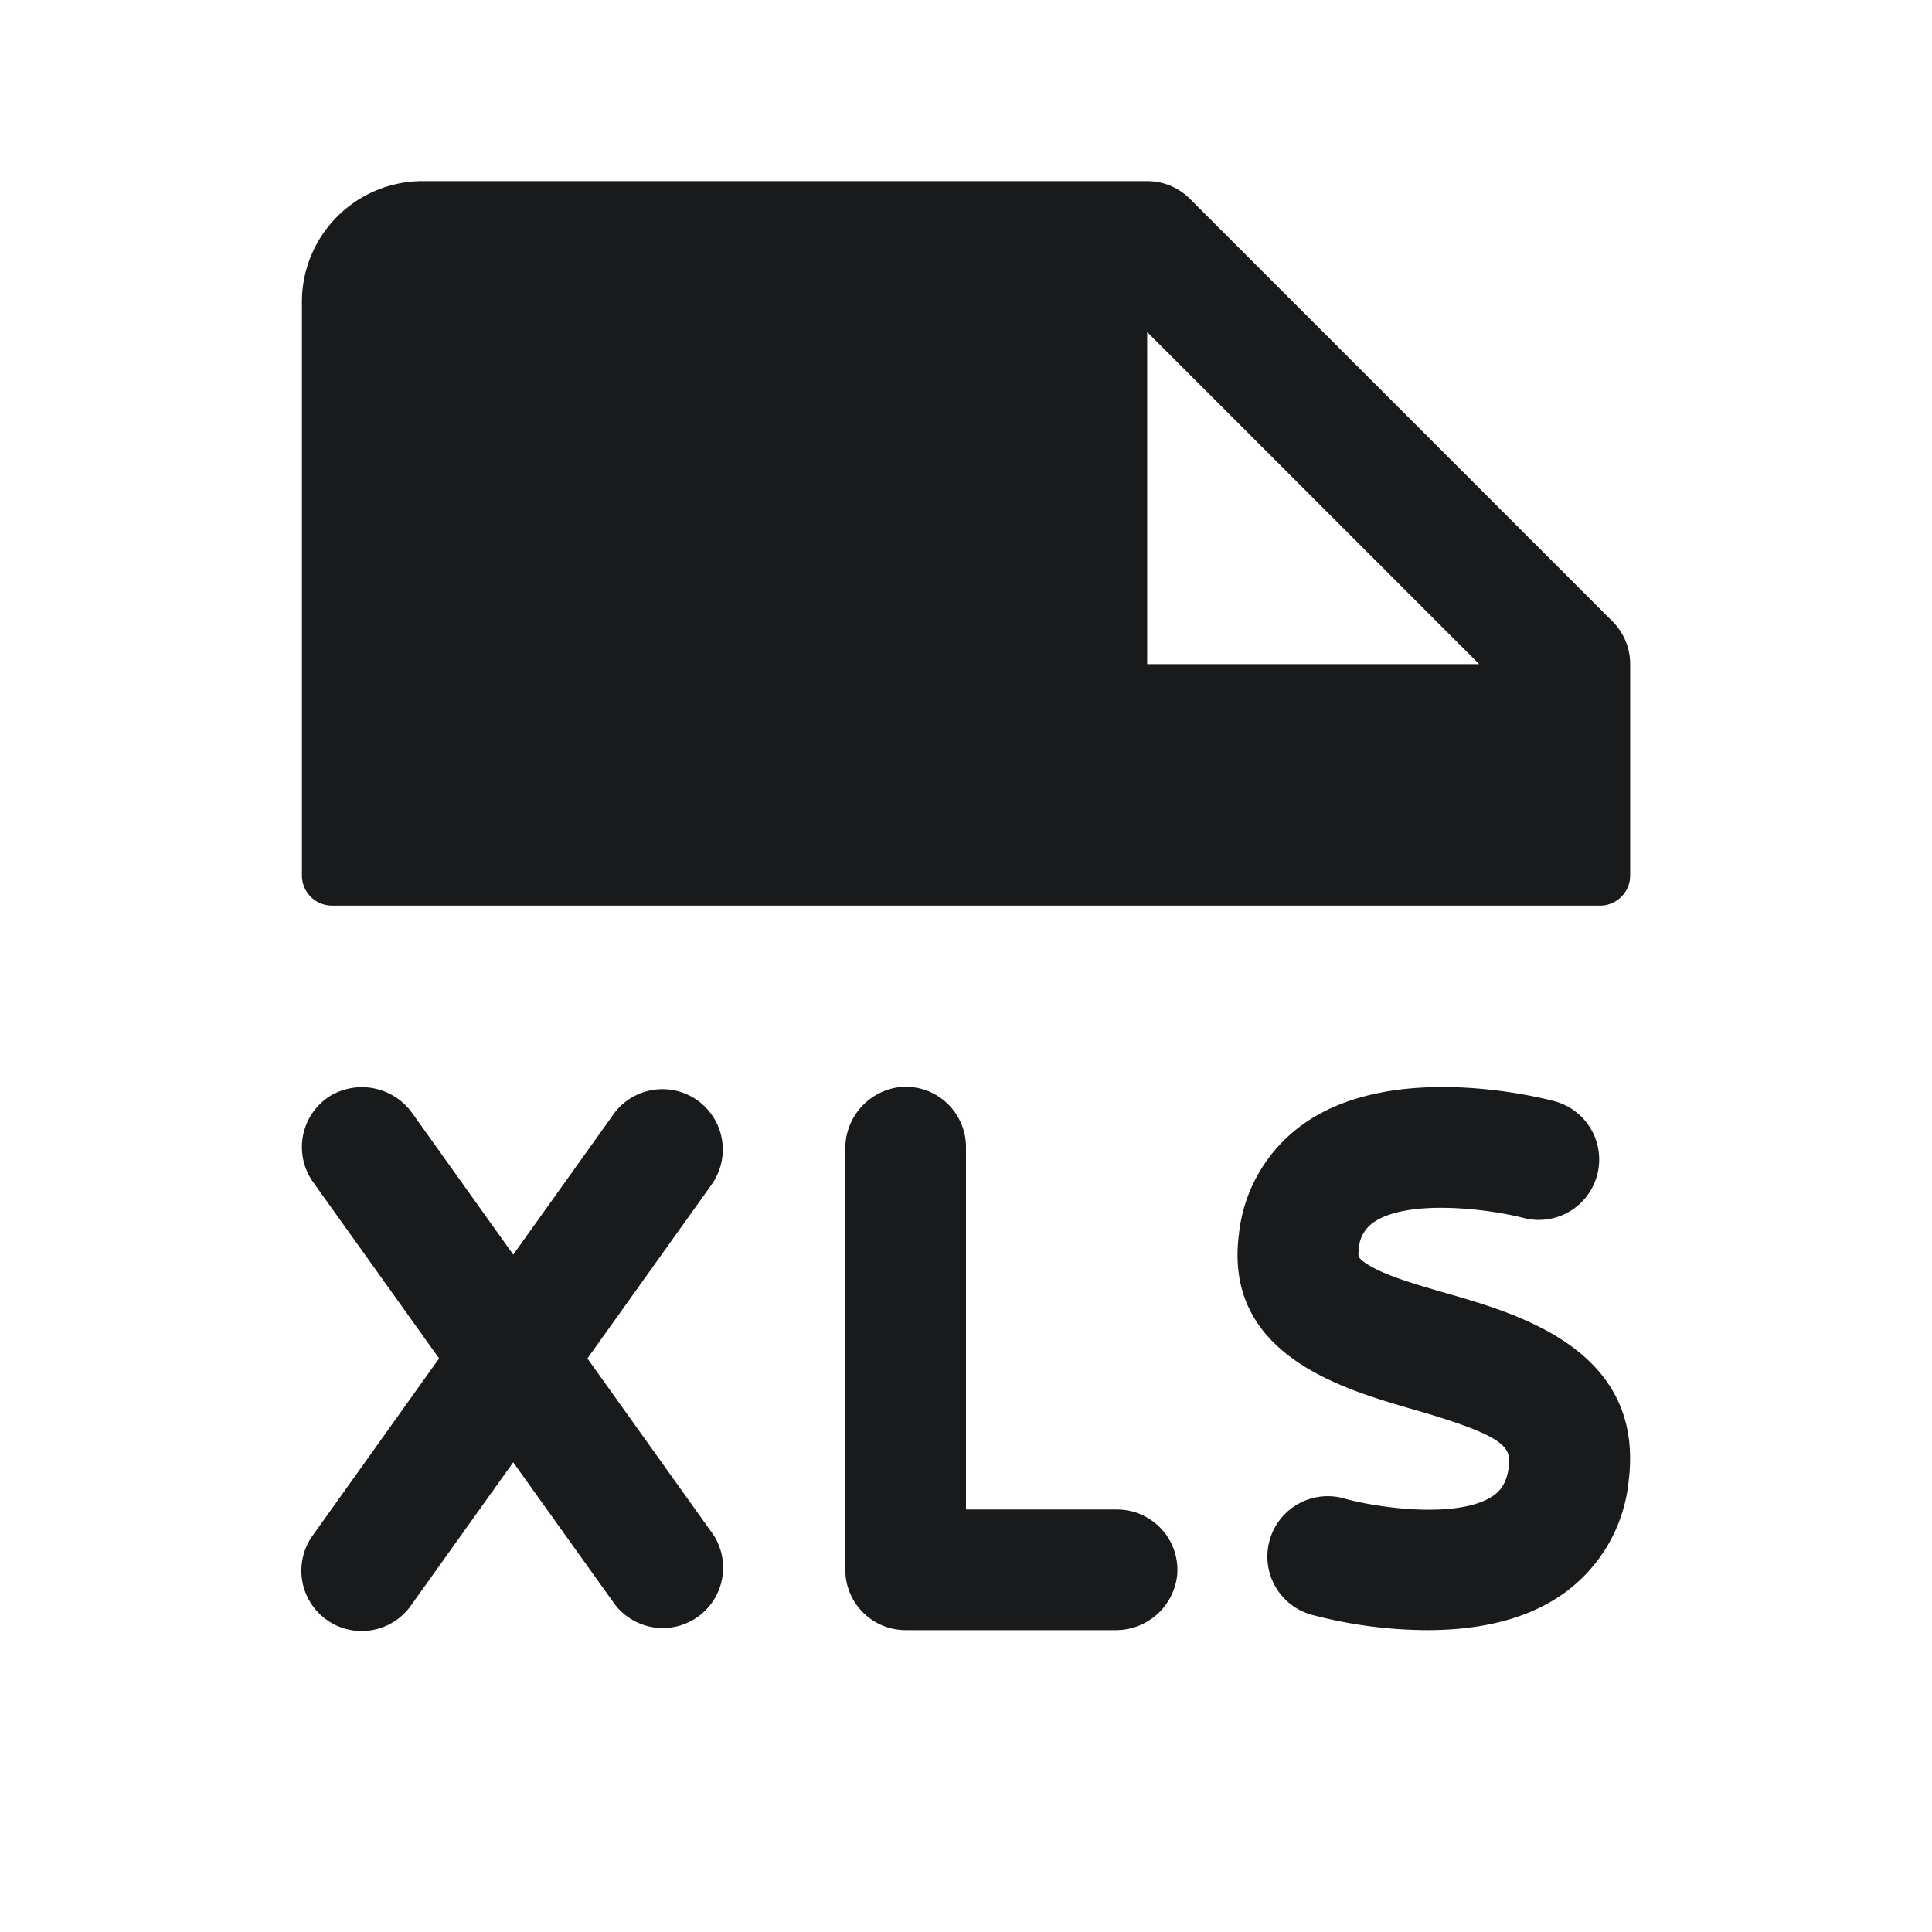 <svg xmlns="http://www.w3.org/2000/svg" width="44" height="44" fill="none"><path fill="#181A1B" d="M7.563 20.625h28.875a.687.687 0 0 0 .688-.688v-4.812a1.376 1.376 0 0 0-.402-.973l-9.625-9.625a1.375 1.375 0 0 0-.973-.402h-16.5a2.75 2.75 0 0 0-2.75 2.75v13.063a.687.687 0 0 0 .687.687ZM26.126 7.562l7.562 7.563h-7.562V7.562Zm.687 28.28a1.406 1.406 0 0 1-1.418 1.283h-4.77a1.375 1.375 0 0 1-1.374-1.375v-9.579a1.406 1.406 0 0 1 1.284-1.418A1.375 1.375 0 0 1 22 26.128v8.25h3.437a1.376 1.376 0 0 1 1.375 1.463Zm-10.568-8.918-2.867 4.014 2.867 4.013a1.375 1.375 0 0 1-2.235 1.598l-2.322-3.246-2.318 3.246a1.374 1.374 0 1 1-2.235-1.598L10 30.937l-2.867-4.013a1.375 1.375 0 0 1 .395-1.97 1.408 1.408 0 0 1 1.87.41l2.291 3.209 2.319-3.247a1.375 1.375 0 0 1 2.234 1.598h.004Zm20.845 6.817a3.577 3.577 0 0 1-1.578 2.617c-.892.595-2.006.767-3.006.767a10.416 10.416 0 0 1-2.611-.344 1.375 1.375 0 1 1 .74-2.648c.754.208 2.569.465 3.36-.06.152-.104.316-.262.369-.676.058-.459-.124-.705-2.197-1.304-1.607-.465-4.297-1.243-3.953-3.974a3.537 3.537 0 0 1 1.538-2.568c2.035-1.375 5.28-.569 5.643-.474a1.375 1.375 0 1 1-.7 2.66c-.77-.2-2.615-.44-3.406.096a.782.782 0 0 0-.344.631c-.019.155-.022.186.193.327.397.256 1.108.46 1.796.66 1.696.485 4.535 1.315 4.156 4.29Z"/></svg>